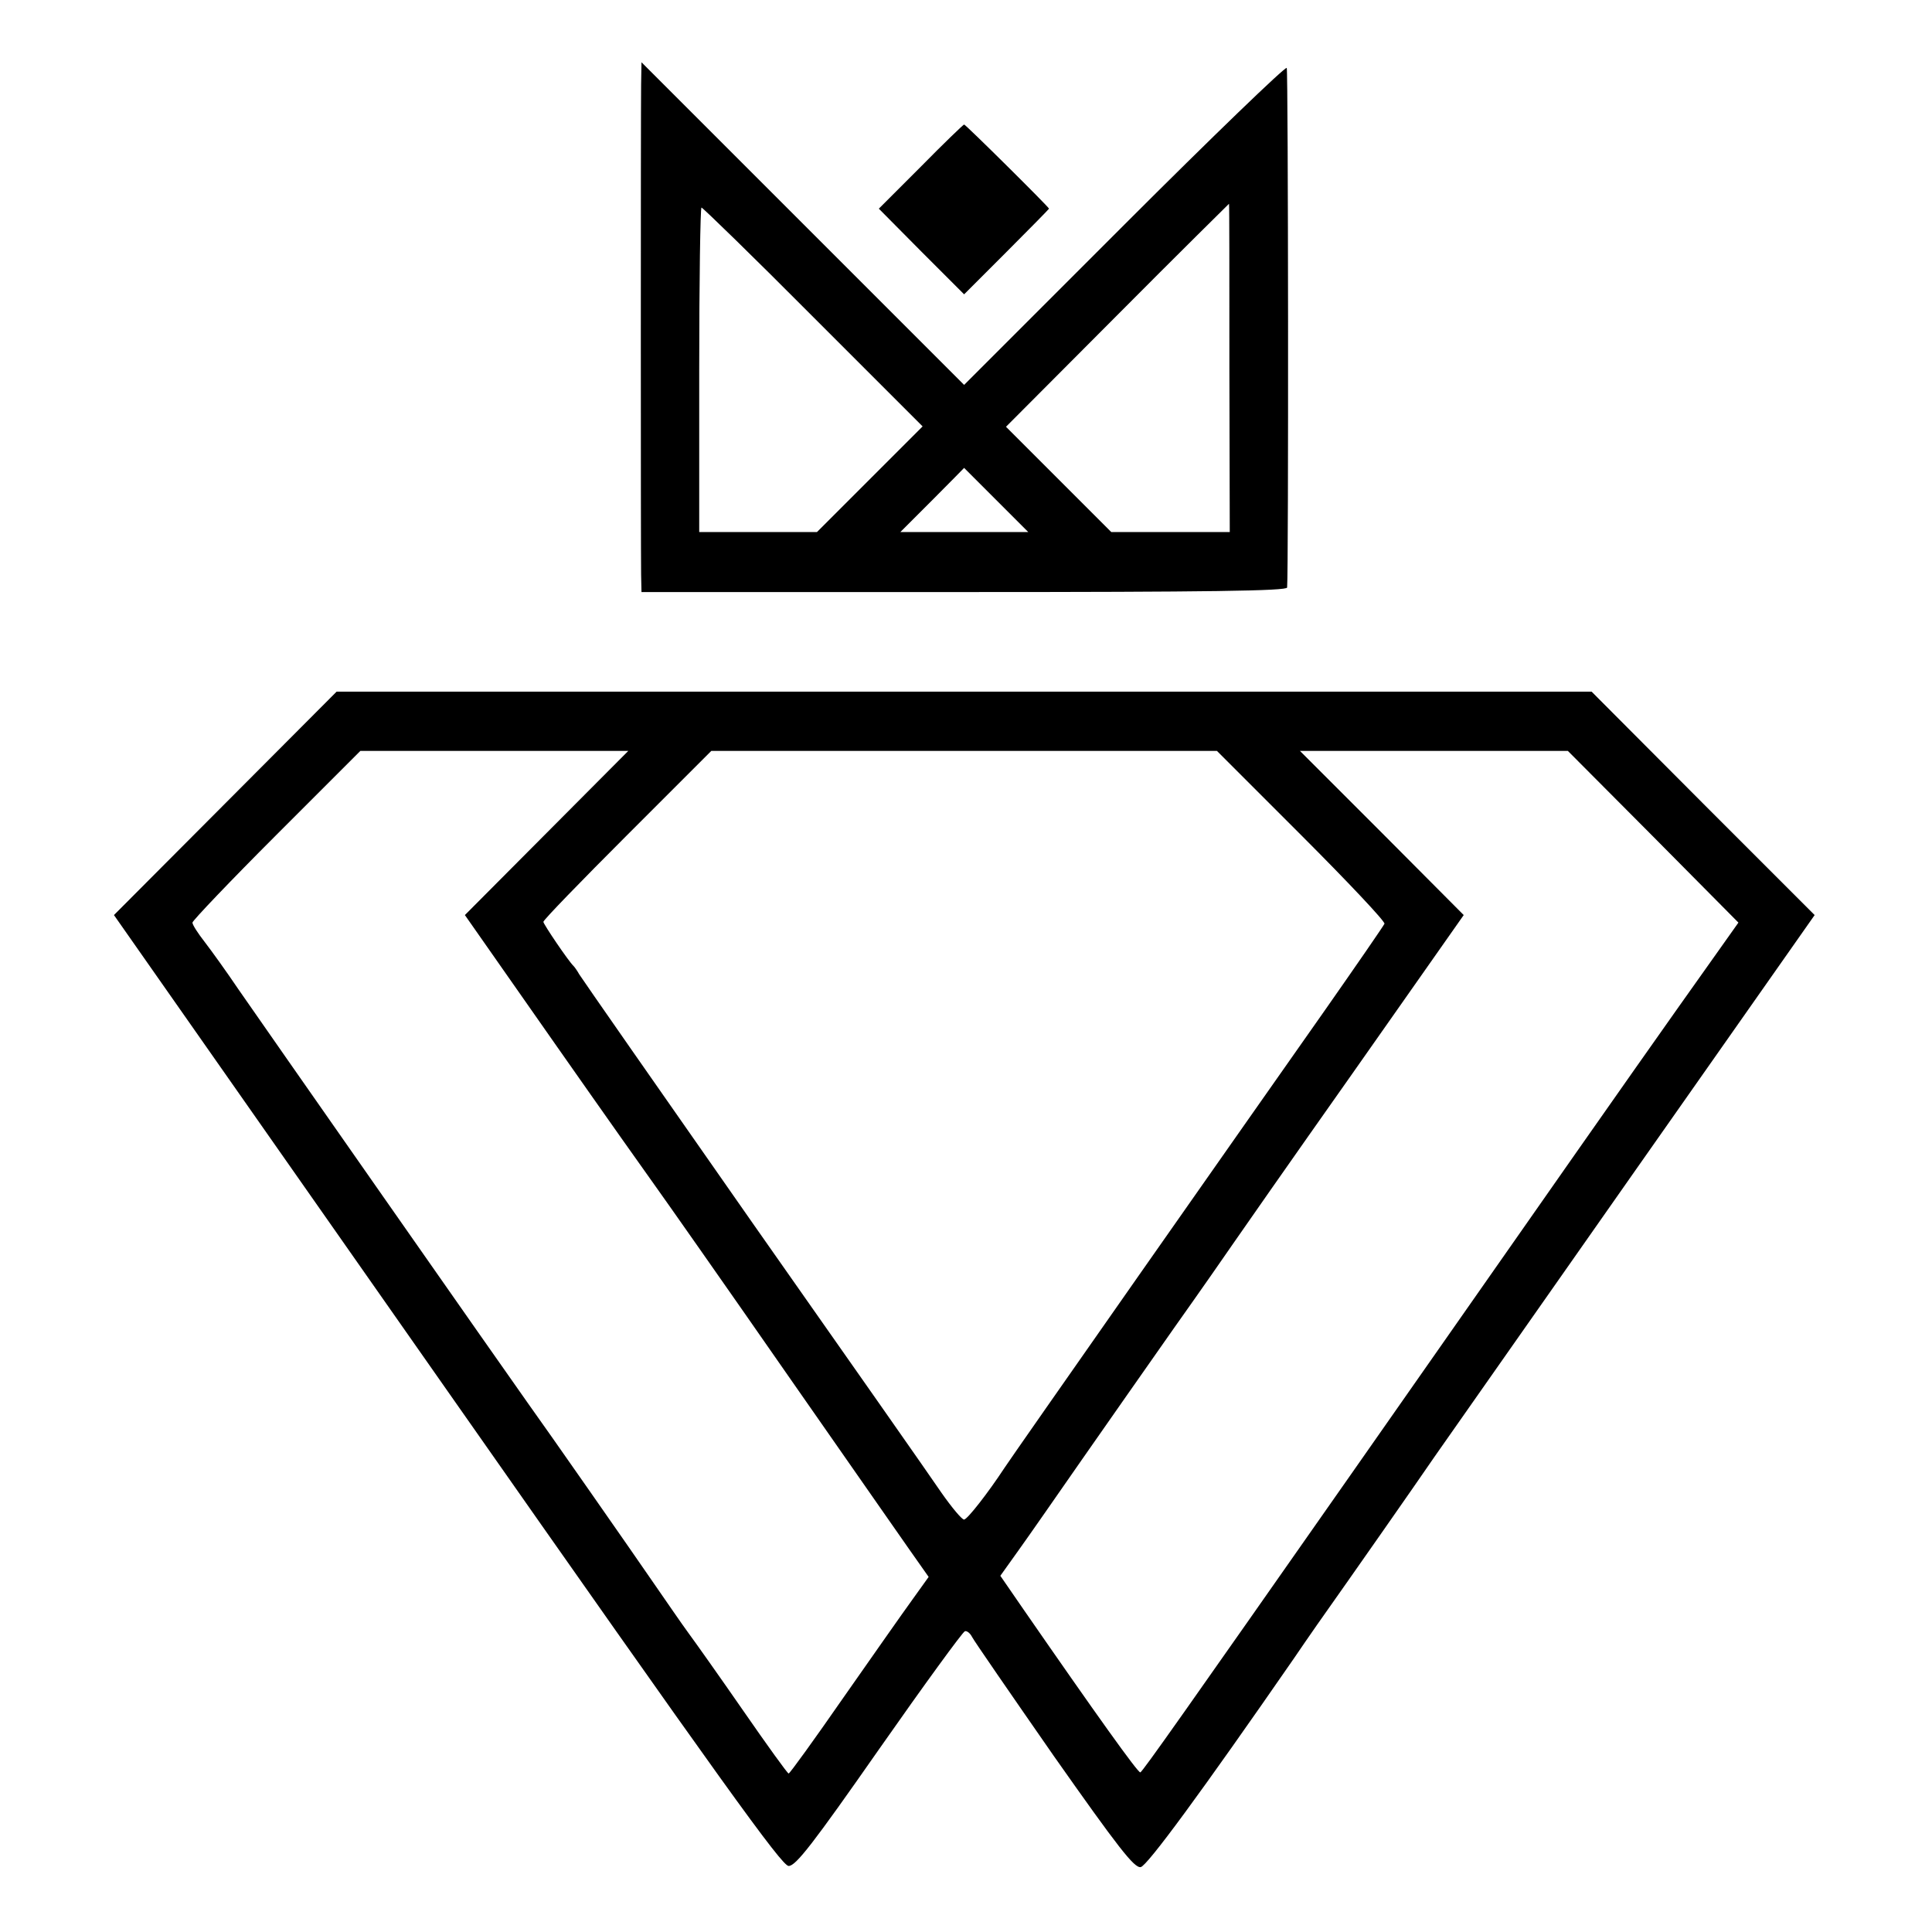 <?xml version="1.0" standalone="no"?>
<!DOCTYPE svg PUBLIC "-//W3C//DTD SVG 20010904//EN"
 "http://www.w3.org/TR/2001/REC-SVG-20010904/DTD/svg10.dtd">
<svg version="1.0" xmlns="http://www.w3.org/2000/svg"
 width="512pt" height="512pt" viewBox="0 0 512 512"
 preserveAspectRatio="xMidYMid meet">
<g transform="translate(0,512) scale(0.1,-0.1)"
fill="#000000" stroke="none">
<path d="M1699 4895 c-1 -78 -1 -1236 0 -1297 l1 -47 855 0 c649 0 855 3 856
12 4 48 3 1371 -1 1377 -3 5 -197 -182 -430 -415 l-425 -425 -427 427 -428
428 -1 -60z m1559 -750 l1 -435 -157 0 -157 0 -140 140 -139 139 294 295 c162
163 296 295 297 296 1 0 1 -196 1 -435z m-1103 135 l290 -290 -140 -140 -140
-140 -156 0 -156 0 0 430 c0 237 3 430 6 430 3 0 137 -130 296 -290z m485
-485 l85 -85 -170 0 -169 0 85 85 c46 46 84 85 84 85 0 0 38 -38 85 -85z"/>
<path d="M2440 4678 l-111 -111 113 -114 113 -113 112 112 c62 62 113 114 113
115 0 4 -221 223 -225 223 -2 0 -54 -50 -115 -112z"/>
<path d="M597 2991 l-295 -296 883 -1260 c733 -1046 887 -1260 905 -1260 19 0
64 58 240 310 119 170 221 310 227 312 5 2 14 -5 19 -15 5 -10 103 -152 217
-316 171 -243 213 -297 230 -294 17 3 161 199 406 553 15 22 43 63 62 90 94
133 259 369 311 445 33 47 273 389 533 760 l474 675 -296 296 -295 296 -1663
0 -1663 0 -295 -296z m852 -78 l-217 -218 238 -340 c131 -187 252 -358 268
-380 16 -22 177 -251 357 -510 180 -258 336 -482 347 -497 l19 -27 -43 -60
c-24 -33 -106 -150 -183 -260 -77 -111 -142 -201 -145 -201 -3 0 -57 75 -120
166 -63 91 -129 184 -146 207 -17 23 -58 83 -92 132 -50 73 -290 417 -332 475
-50 70 -724 1034 -768 1098 -31 46 -72 103 -89 125 -18 23 -33 46 -33 52 0 5
100 110 222 232 l223 223 355 0 355 0 -216 -217z m2000 -7 c123 -123 222 -228
220 -234 -2 -5 -73 -108 -157 -228 -85 -121 -307 -437 -494 -704 -187 -267
-347 -496 -356 -510 -44 -67 -98 -136 -107 -137 -5 -1 -32 31 -60 71 -27 40
-252 361 -500 714 -247 353 -454 650 -460 660 -5 9 -12 19 -15 22 -13 12 -80
111 -80 117 0 5 100 108 222 230 l223 223 670 0 670 0 224 -224z m932 -3 l226
-228 -161 -227 c-135 -191 -283 -402 -867 -1237 -435 -621 -551 -786 -557
-788 -6 -2 -118 155 -309 431 l-62 90 50 70 c28 39 103 147 167 239 64 92 175
250 245 350 71 100 139 198 152 217 13 19 156 224 319 455 l295 420 -217 218
-217 217 355 0 355 0 226 -227z"/>
</g>
</svg>
